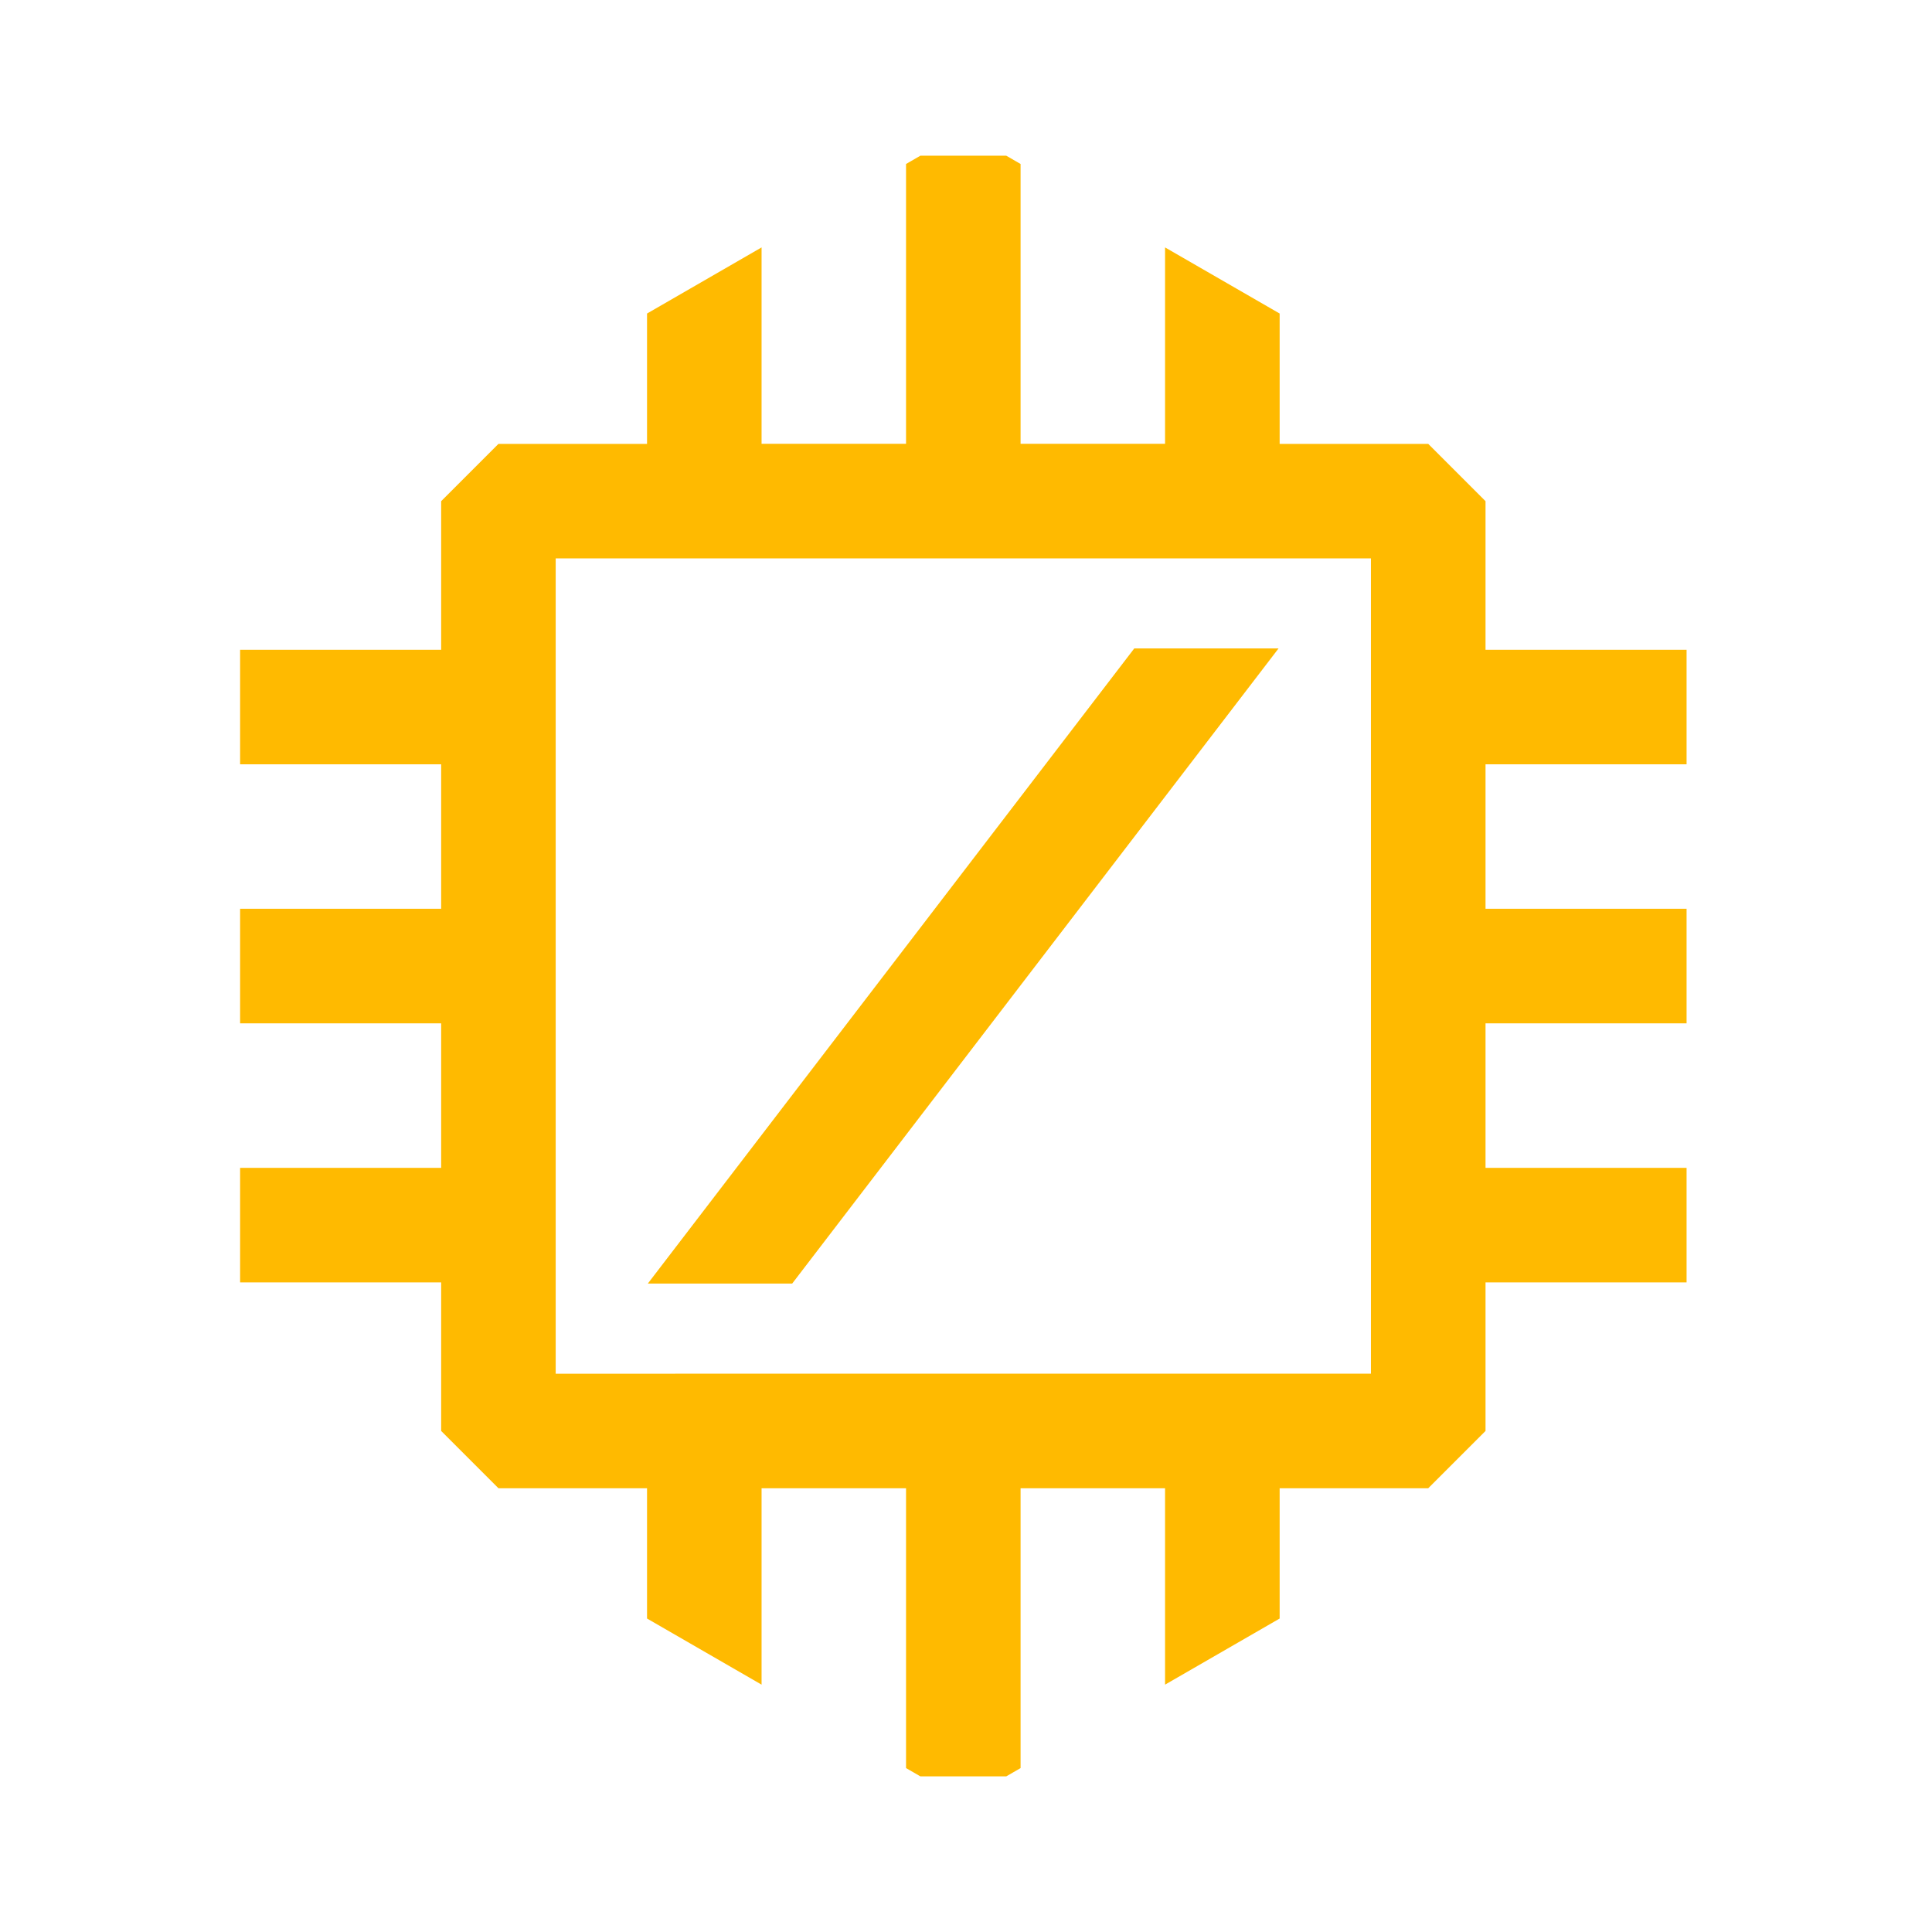<svg width="32" height="32" viewBox="0 0 32 32" fill="none" xmlns="http://www.w3.org/2000/svg">
<g clip-path="url(#clip0_821_1754)">
<path d="M23.656 24.65L24.605 23.701V21.24H27.935V19.343H24.605V16.95H27.935V15.052H24.605V12.659H27.935V10.762H24.605V8.301L23.656 7.352H21.195V5.193L19.297 4.098V7.351H16.904V2.716L16.667 2.579H15.244L15.007 2.716V7.351H12.614V4.098L10.717 5.193V7.352H8.256L7.307 8.301V10.762H3.977V12.659H7.307V15.052H3.977V16.95H7.307V19.343H3.977V21.24H7.307V23.701L8.256 24.65H10.717V26.808L12.614 27.903V24.65H15.007V29.285L15.244 29.422H16.667L16.904 29.285V24.65H19.297V27.903L21.195 26.808V24.65H23.656ZM9.204 22.753V9.248H22.707V22.752L9.204 22.753ZM18.787 10.74H21.177L13.121 21.26H10.73L18.787 10.74Z" fill="#FFBA00"/>
</g>
<defs>
<clipPath id="clip0_821_1754">
<rect width="23.958" height="26.843" fill="white" transform="translate(3.977 2.579)"/>
</clipPath>
</defs>
</svg>
